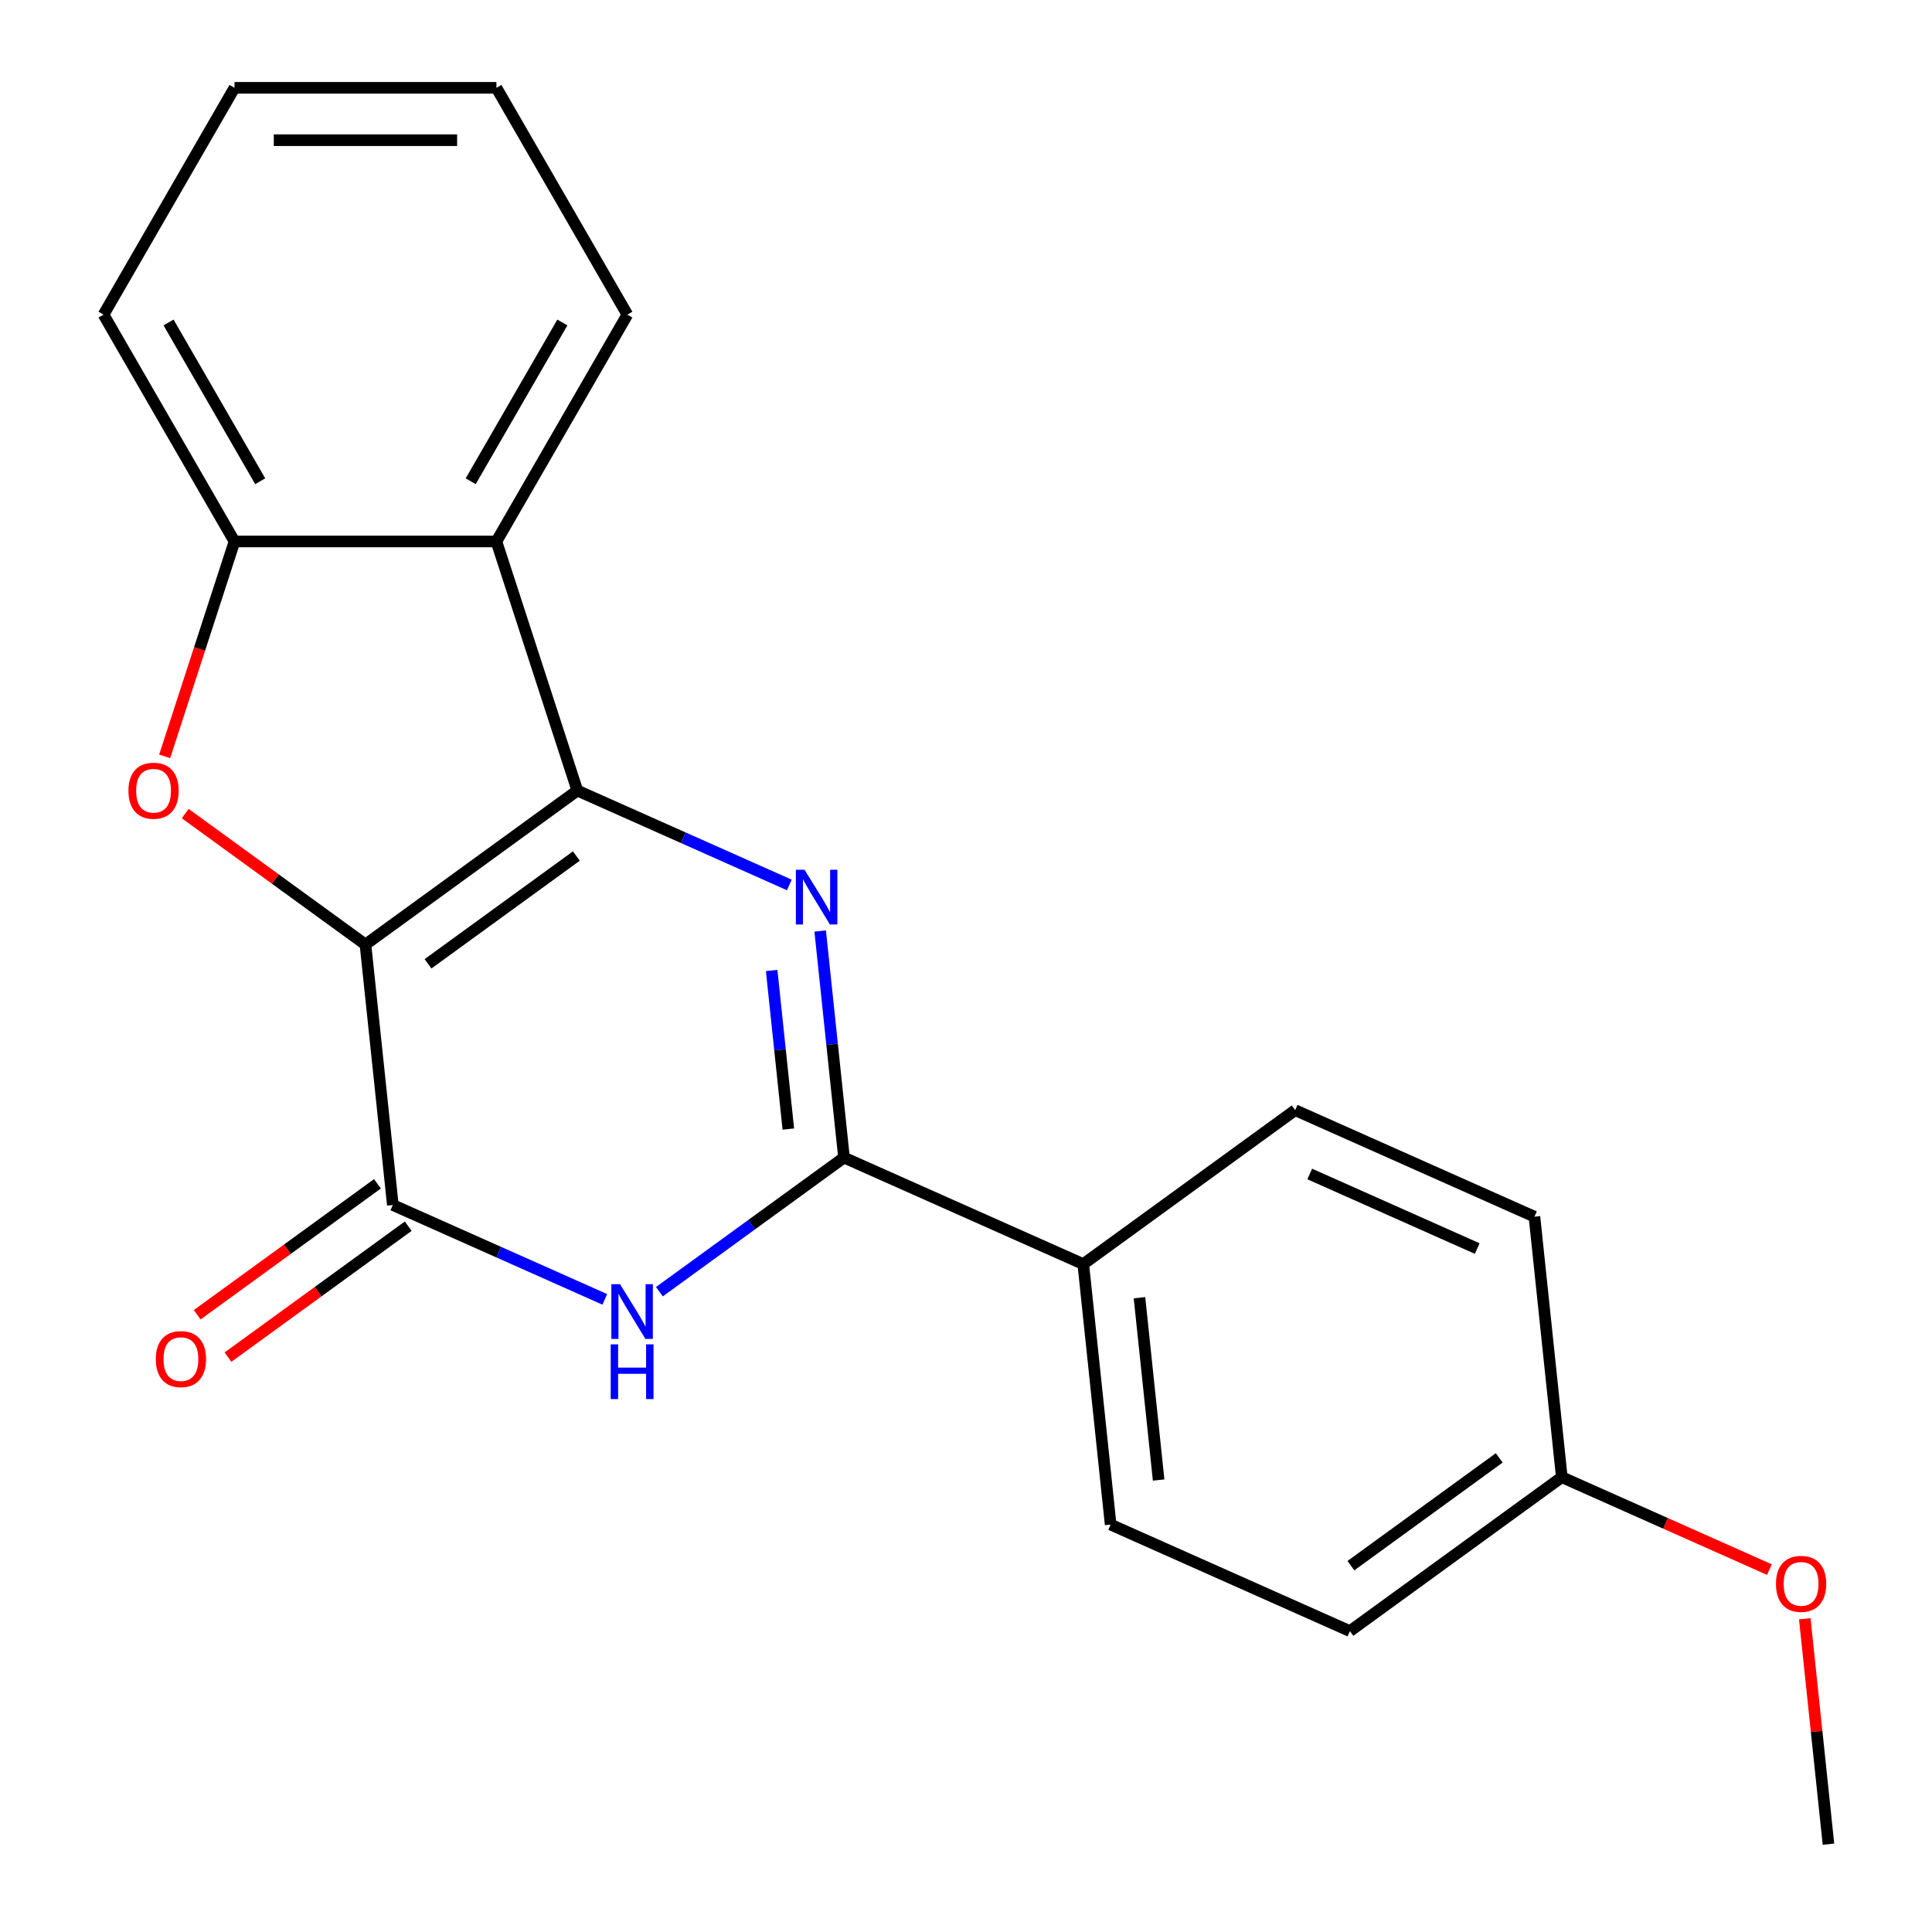 <?xml version='1.0' encoding='iso-8859-1'?>
<svg version='1.1' baseProfile='full'
              xmlns='http://www.w3.org/2000/svg'
                      xmlns:rdkit='http://www.rdkit.org/xml'
                      xmlns:xlink='http://www.w3.org/1999/xlink'
                  xml:space='preserve'
width='1000px' height='1000px' viewBox='0 0 1000 1000'>
<!-- END OF HEADER -->
<rect style='opacity:1.0;fill:#FFFFFF;stroke:none' width='1000' height='1000' x='0' y='0'> </rect>
<path class='bond-0' d='M 189.158,488.88 L 298.834,409.196' style='fill:none;fill-rule:evenodd;stroke:#000000;stroke-width:6px;stroke-linecap:butt;stroke-linejoin:miter;stroke-opacity:1' />
<path class='bond-0' d='M 221.546,498.863 L 298.32,443.084' style='fill:none;fill-rule:evenodd;stroke:#000000;stroke-width:6px;stroke-linecap:butt;stroke-linejoin:miter;stroke-opacity:1' />
<path class='bond-2' d='M 189.158,488.88 L 203.329,623.705' style='fill:none;fill-rule:evenodd;stroke:#000000;stroke-width:6px;stroke-linecap:butt;stroke-linejoin:miter;stroke-opacity:1' />
<path class='bond-5' d='M 189.158,488.88 L 142.515,454.992' style='fill:none;fill-rule:evenodd;stroke:#000000;stroke-width:6px;stroke-linecap:butt;stroke-linejoin:miter;stroke-opacity:1' />
<path class='bond-5' d='M 142.515,454.992 L 95.871,421.103' style='fill:none;fill-rule:evenodd;stroke:#FF0000;stroke-width:6px;stroke-linecap:butt;stroke-linejoin:miter;stroke-opacity:1' />
<path class='bond-1' d='M 298.834,409.196 L 353.693,433.62' style='fill:none;fill-rule:evenodd;stroke:#000000;stroke-width:6px;stroke-linecap:butt;stroke-linejoin:miter;stroke-opacity:1' />
<path class='bond-1' d='M 353.693,433.62 L 408.552,458.045' style='fill:none;fill-rule:evenodd;stroke:#0000FF;stroke-width:6px;stroke-linecap:butt;stroke-linejoin:miter;stroke-opacity:1' />
<path class='bond-6' d='M 298.834,409.196 L 256.942,280.264' style='fill:none;fill-rule:evenodd;stroke:#000000;stroke-width:6px;stroke-linecap:butt;stroke-linejoin:miter;stroke-opacity:1' />
<path class='bond-22' d='M 424.525,481.885 L 430.688,540.523' style='fill:none;fill-rule:evenodd;stroke:#0000FF;stroke-width:6px;stroke-linecap:butt;stroke-linejoin:miter;stroke-opacity:1' />
<path class='bond-22' d='M 430.688,540.523 L 436.852,599.16' style='fill:none;fill-rule:evenodd;stroke:#000000;stroke-width:6px;stroke-linecap:butt;stroke-linejoin:miter;stroke-opacity:1' />
<path class='bond-22' d='M 399.409,502.311 L 403.724,543.357' style='fill:none;fill-rule:evenodd;stroke:#0000FF;stroke-width:6px;stroke-linecap:butt;stroke-linejoin:miter;stroke-opacity:1' />
<path class='bond-22' d='M 403.724,543.357 L 408.038,584.403' style='fill:none;fill-rule:evenodd;stroke:#000000;stroke-width:6px;stroke-linecap:butt;stroke-linejoin:miter;stroke-opacity:1' />
<path class='bond-4' d='M 203.329,623.705 L 258.187,648.129' style='fill:none;fill-rule:evenodd;stroke:#000000;stroke-width:6px;stroke-linecap:butt;stroke-linejoin:miter;stroke-opacity:1' />
<path class='bond-4' d='M 258.187,648.129 L 313.046,672.554' style='fill:none;fill-rule:evenodd;stroke:#0000FF;stroke-width:6px;stroke-linecap:butt;stroke-linejoin:miter;stroke-opacity:1' />
<path class='bond-9' d='M 195.36,612.737 L 148.717,646.626' style='fill:none;fill-rule:evenodd;stroke:#000000;stroke-width:6px;stroke-linecap:butt;stroke-linejoin:miter;stroke-opacity:1' />
<path class='bond-9' d='M 148.717,646.626 L 102.073,680.514' style='fill:none;fill-rule:evenodd;stroke:#FF0000;stroke-width:6px;stroke-linecap:butt;stroke-linejoin:miter;stroke-opacity:1' />
<path class='bond-9' d='M 211.297,634.672 L 164.654,668.561' style='fill:none;fill-rule:evenodd;stroke:#000000;stroke-width:6px;stroke-linecap:butt;stroke-linejoin:miter;stroke-opacity:1' />
<path class='bond-9' d='M 164.654,668.561 L 118.01,702.449' style='fill:none;fill-rule:evenodd;stroke:#FF0000;stroke-width:6px;stroke-linecap:butt;stroke-linejoin:miter;stroke-opacity:1' />
<path class='bond-3' d='M 436.852,599.16 L 389.078,633.87' style='fill:none;fill-rule:evenodd;stroke:#000000;stroke-width:6px;stroke-linecap:butt;stroke-linejoin:miter;stroke-opacity:1' />
<path class='bond-3' d='M 389.078,633.87 L 341.305,668.579' style='fill:none;fill-rule:evenodd;stroke:#0000FF;stroke-width:6px;stroke-linecap:butt;stroke-linejoin:miter;stroke-opacity:1' />
<path class='bond-8' d='M 436.852,599.16 L 560.698,654.301' style='fill:none;fill-rule:evenodd;stroke:#000000;stroke-width:6px;stroke-linecap:butt;stroke-linejoin:miter;stroke-opacity:1' />
<path class='bond-7' d='M 85.236,391.487 L 103.305,335.875' style='fill:none;fill-rule:evenodd;stroke:#FF0000;stroke-width:6px;stroke-linecap:butt;stroke-linejoin:miter;stroke-opacity:1' />
<path class='bond-7' d='M 103.305,335.875 L 121.374,280.264' style='fill:none;fill-rule:evenodd;stroke:#000000;stroke-width:6px;stroke-linecap:butt;stroke-linejoin:miter;stroke-opacity:1' />
<path class='bond-15' d='M 256.942,280.264 L 324.725,162.859' style='fill:none;fill-rule:evenodd;stroke:#000000;stroke-width:6px;stroke-linecap:butt;stroke-linejoin:miter;stroke-opacity:1' />
<path class='bond-15' d='M 243.628,249.096 L 291.077,166.913' style='fill:none;fill-rule:evenodd;stroke:#000000;stroke-width:6px;stroke-linecap:butt;stroke-linejoin:miter;stroke-opacity:1' />
<path class='bond-21' d='M 256.942,280.264 L 121.374,280.264' style='fill:none;fill-rule:evenodd;stroke:#000000;stroke-width:6px;stroke-linecap:butt;stroke-linejoin:miter;stroke-opacity:1' />
<path class='bond-16' d='M 121.374,280.264 L 53.591,162.859' style='fill:none;fill-rule:evenodd;stroke:#000000;stroke-width:6px;stroke-linecap:butt;stroke-linejoin:miter;stroke-opacity:1' />
<path class='bond-16' d='M 134.688,249.096 L 87.239,166.913' style='fill:none;fill-rule:evenodd;stroke:#000000;stroke-width:6px;stroke-linecap:butt;stroke-linejoin:miter;stroke-opacity:1' />
<path class='bond-10' d='M 560.698,654.301 L 574.869,789.125' style='fill:none;fill-rule:evenodd;stroke:#000000;stroke-width:6px;stroke-linecap:butt;stroke-linejoin:miter;stroke-opacity:1' />
<path class='bond-10' d='M 589.789,671.69 L 599.708,766.067' style='fill:none;fill-rule:evenodd;stroke:#000000;stroke-width:6px;stroke-linecap:butt;stroke-linejoin:miter;stroke-opacity:1' />
<path class='bond-11' d='M 560.698,654.301 L 670.374,574.616' style='fill:none;fill-rule:evenodd;stroke:#000000;stroke-width:6px;stroke-linecap:butt;stroke-linejoin:miter;stroke-opacity:1' />
<path class='bond-14' d='M 574.869,789.125 L 698.716,844.265' style='fill:none;fill-rule:evenodd;stroke:#000000;stroke-width:6px;stroke-linecap:butt;stroke-linejoin:miter;stroke-opacity:1' />
<path class='bond-13' d='M 670.374,574.616 L 794.221,629.756' style='fill:none;fill-rule:evenodd;stroke:#000000;stroke-width:6px;stroke-linecap:butt;stroke-linejoin:miter;stroke-opacity:1' />
<path class='bond-13' d='M 677.923,607.657 L 764.616,646.255' style='fill:none;fill-rule:evenodd;stroke:#000000;stroke-width:6px;stroke-linecap:butt;stroke-linejoin:miter;stroke-opacity:1' />
<path class='bond-12' d='M 808.392,764.581 L 794.221,629.756' style='fill:none;fill-rule:evenodd;stroke:#000000;stroke-width:6px;stroke-linecap:butt;stroke-linejoin:miter;stroke-opacity:1' />
<path class='bond-17' d='M 808.392,764.581 L 862.121,788.502' style='fill:none;fill-rule:evenodd;stroke:#000000;stroke-width:6px;stroke-linecap:butt;stroke-linejoin:miter;stroke-opacity:1' />
<path class='bond-17' d='M 862.121,788.502 L 915.849,812.424' style='fill:none;fill-rule:evenodd;stroke:#FF0000;stroke-width:6px;stroke-linecap:butt;stroke-linejoin:miter;stroke-opacity:1' />
<path class='bond-24' d='M 808.392,764.581 L 698.716,844.265' style='fill:none;fill-rule:evenodd;stroke:#000000;stroke-width:6px;stroke-linecap:butt;stroke-linejoin:miter;stroke-opacity:1' />
<path class='bond-24' d='M 776.003,754.598 L 699.23,810.377' style='fill:none;fill-rule:evenodd;stroke:#000000;stroke-width:6px;stroke-linecap:butt;stroke-linejoin:miter;stroke-opacity:1' />
<path class='bond-19' d='M 324.725,162.859 L 256.942,45.455' style='fill:none;fill-rule:evenodd;stroke:#000000;stroke-width:6px;stroke-linecap:butt;stroke-linejoin:miter;stroke-opacity:1' />
<path class='bond-20' d='M 53.591,162.859 L 121.374,45.455' style='fill:none;fill-rule:evenodd;stroke:#000000;stroke-width:6px;stroke-linecap:butt;stroke-linejoin:miter;stroke-opacity:1' />
<path class='bond-18' d='M 934.146,837.87 L 940.278,896.208' style='fill:none;fill-rule:evenodd;stroke:#FF0000;stroke-width:6px;stroke-linecap:butt;stroke-linejoin:miter;stroke-opacity:1' />
<path class='bond-18' d='M 940.278,896.208 L 946.409,954.545' style='fill:none;fill-rule:evenodd;stroke:#000000;stroke-width:6px;stroke-linecap:butt;stroke-linejoin:miter;stroke-opacity:1' />
<path class='bond-23' d='M 256.942,45.455 L 121.374,45.455' style='fill:none;fill-rule:evenodd;stroke:#000000;stroke-width:6px;stroke-linecap:butt;stroke-linejoin:miter;stroke-opacity:1' />
<path class='bond-23' d='M 236.606,72.568 L 141.709,72.568' style='fill:none;fill-rule:evenodd;stroke:#000000;stroke-width:6px;stroke-linecap:butt;stroke-linejoin:miter;stroke-opacity:1' />
<path  class='atom-2' d='M 416.421 450.176
L 425.701 465.176
Q 426.621 466.656, 428.101 469.336
Q 429.581 472.016, 429.661 472.176
L 429.661 450.176
L 433.421 450.176
L 433.421 478.496
L 429.541 478.496
L 419.581 462.096
Q 418.421 460.176, 417.181 457.976
Q 415.981 455.776, 415.621 455.096
L 415.621 478.496
L 411.941 478.496
L 411.941 450.176
L 416.421 450.176
' fill='#0000FF'/>
<path  class='atom-5' d='M 320.915 664.685
L 330.195 679.685
Q 331.115 681.165, 332.595 683.845
Q 334.075 686.525, 334.155 686.685
L 334.155 664.685
L 337.915 664.685
L 337.915 693.005
L 334.035 693.005
L 324.075 676.605
Q 322.915 674.685, 321.675 672.485
Q 320.475 670.285, 320.115 669.605
L 320.115 693.005
L 316.435 693.005
L 316.435 664.685
L 320.915 664.685
' fill='#0000FF'/>
<path  class='atom-5' d='M 316.095 695.837
L 319.935 695.837
L 319.935 707.877
L 334.415 707.877
L 334.415 695.837
L 338.255 695.837
L 338.255 724.157
L 334.415 724.157
L 334.415 711.077
L 319.935 711.077
L 319.935 724.157
L 316.095 724.157
L 316.095 695.837
' fill='#0000FF'/>
<path  class='atom-6' d='M 66.482 409.276
Q 66.482 402.476, 69.842 398.676
Q 73.202 394.876, 79.482 394.876
Q 85.762 394.876, 89.122 398.676
Q 92.482 402.476, 92.482 409.276
Q 92.482 416.156, 89.082 420.076
Q 85.682 423.956, 79.482 423.956
Q 73.242 423.956, 69.842 420.076
Q 66.482 416.196, 66.482 409.276
M 79.482 420.756
Q 83.802 420.756, 86.122 417.876
Q 88.482 414.956, 88.482 409.276
Q 88.482 403.716, 86.122 400.916
Q 83.802 398.076, 79.482 398.076
Q 75.162 398.076, 72.802 400.876
Q 70.482 403.676, 70.482 409.276
Q 70.482 414.996, 72.802 417.876
Q 75.162 420.756, 79.482 420.756
' fill='#FF0000'/>
<path  class='atom-10' d='M 80.653 703.469
Q 80.653 696.669, 84.013 692.869
Q 87.373 689.069, 93.653 689.069
Q 99.933 689.069, 103.292 692.869
Q 106.652 696.669, 106.652 703.469
Q 106.652 710.349, 103.252 714.269
Q 99.853 718.149, 93.653 718.149
Q 87.412 718.149, 84.013 714.269
Q 80.653 710.389, 80.653 703.469
M 93.653 714.949
Q 97.972 714.949, 100.292 712.069
Q 102.652 709.149, 102.652 703.469
Q 102.652 697.909, 100.292 695.109
Q 97.972 692.269, 93.653 692.269
Q 89.332 692.269, 86.972 695.069
Q 84.653 697.869, 84.653 703.469
Q 84.653 709.189, 86.972 712.069
Q 89.332 714.949, 93.653 714.949
' fill='#FF0000'/>
<path  class='atom-18' d='M 919.239 819.801
Q 919.239 813.001, 922.599 809.201
Q 925.959 805.401, 932.239 805.401
Q 938.519 805.401, 941.879 809.201
Q 945.239 813.001, 945.239 819.801
Q 945.239 826.681, 941.839 830.601
Q 938.439 834.481, 932.239 834.481
Q 925.999 834.481, 922.599 830.601
Q 919.239 826.721, 919.239 819.801
M 932.239 831.281
Q 936.559 831.281, 938.879 828.401
Q 941.239 825.481, 941.239 819.801
Q 941.239 814.241, 938.879 811.441
Q 936.559 808.601, 932.239 808.601
Q 927.919 808.601, 925.559 811.401
Q 923.239 814.201, 923.239 819.801
Q 923.239 825.521, 925.559 828.401
Q 927.919 831.281, 932.239 831.281
' fill='#FF0000'/>
</svg>
